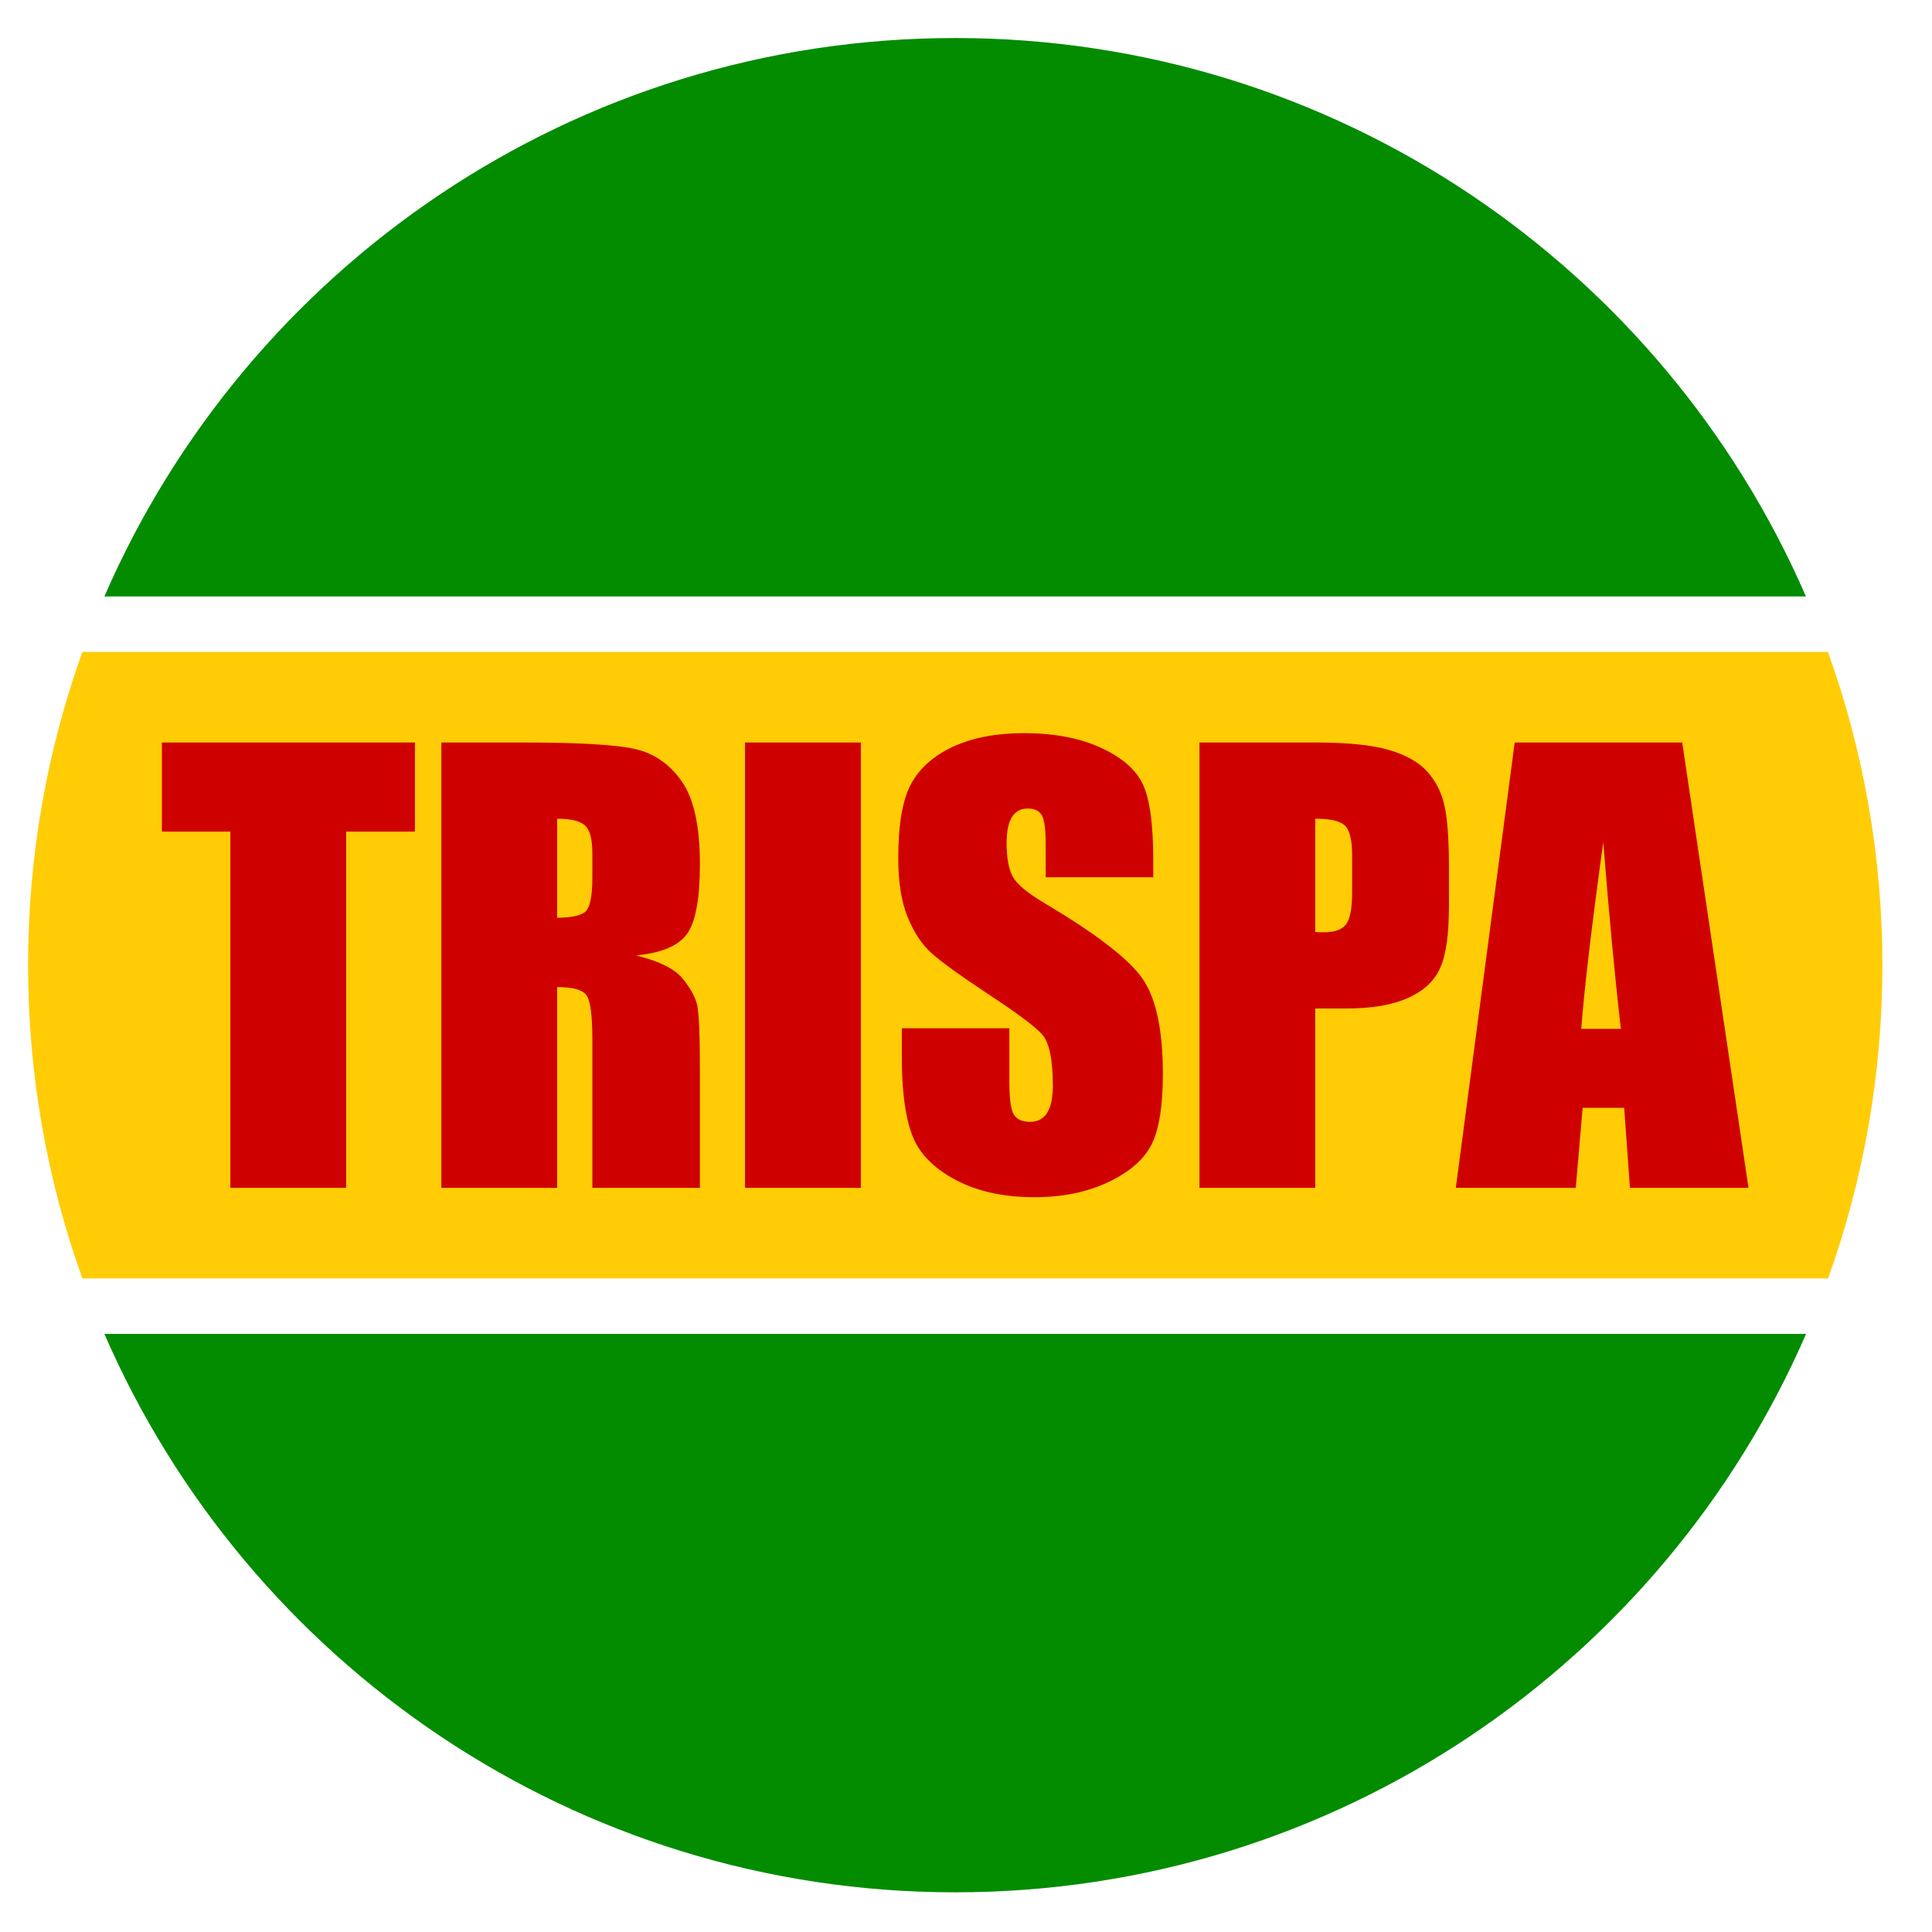 <?xml version="1.0" encoding="UTF-8" standalone="no"?>
<!DOCTYPE svg PUBLIC "-//W3C//DTD SVG 1.0//EN" "http://www.w3.org/TR/2001/REC-SVG-20010904/DTD/svg10.dtd">
<!-- Created with Inkscape (http://www.inkscape.org/) -->
<svg
   xmlns:svg="http://www.w3.org/2000/svg"
   xmlns="http://www.w3.org/2000/svg"
   version="1.0"
   width="800"
   height="800"
   id="svg2">
  <defs
     id="defs4" />
  <g
     id="layer1">
    <path
       d="M 395.515,15.746 C 237.847,15.746 102.307,110.952 43.229,246.972 L 747.802,246.972 C 688.724,110.952 553.184,15.746 395.515,15.746 z"
       id="path3422"
       style="opacity:1;fill:#038c00;fill-opacity:1;fill-rule:nonzero;stroke:none;stroke-width:2;stroke-linecap:round;stroke-linejoin:round;stroke-miterlimit:4;stroke-dasharray:none;stroke-opacity:1" />
    <path
       d="M 34.116,269.944 C 19.558,310.466 11.629,354.172 11.629,399.685 C 11.629,445.194 19.563,488.857 34.116,529.373 L 756.969,529.373 C 771.526,488.857 779.455,445.194 779.455,399.685 C 779.455,354.172 771.473,310.466 756.915,269.944 L 34.116,269.944 z"
       id="path3420"
       style="opacity:1;fill:#ffcc06;fill-opacity:1;fill-rule:nonzero;stroke:none;stroke-width:2;stroke-linecap:round;stroke-linejoin:round;stroke-miterlimit:4;stroke-dasharray:none;stroke-opacity:1" />
    <path
       d="M 43.229,552.345 C 102.296,688.363 237.842,783.571 395.515,783.571 C 553.189,783.571 688.773,688.363 747.856,552.345 L 43.229,552.345 z"
       id="path3406"
       style="opacity:1;fill:#038c00;fill-opacity:1;fill-rule:nonzero;stroke:none;stroke-width:2;stroke-linecap:round;stroke-linejoin:round;stroke-miterlimit:4;stroke-dasharray:none;stroke-opacity:1" />
    <path
       d="M 171.817,307.456 L 171.817,344.361 L 143.341,344.361 L 143.341,491.866 L 95.388,491.866 L 95.388,344.361 L 67.026,344.361 L 67.026,307.456 L 171.817,307.456 z M 182.752,307.456 L 216.695,307.456 C 239.324,307.456 254.644,308.329 262.655,310.076 C 270.666,311.822 277.197,316.284 282.247,323.459 C 287.296,330.635 289.821,342.083 289.821,357.801 C 289.821,372.153 288.037,381.797 284.468,386.733 C 280.899,391.669 273.875,394.63 263.396,395.617 C 272.887,397.971 279.266,401.123 282.531,405.071 C 285.797,409.02 287.828,412.646 288.625,415.949 C 289.422,419.252 289.821,428.346 289.821,443.229 L 289.821,491.866 L 245.285,491.866 L 245.285,430.586 C 245.285,420.714 244.506,414.601 242.95,412.247 C 241.393,409.893 237.312,408.716 230.705,408.716 L 230.705,491.866 L 182.752,491.866 L 182.752,307.456 z M 230.705,339.007 L 230.705,380.013 C 236.097,380.013 239.874,379.272 242.039,377.791 C 244.203,376.311 245.285,371.508 245.285,363.383 L 245.285,353.245 C 245.285,347.398 244.241,343.564 242.153,341.741 C 240.064,339.919 236.248,339.007 230.705,339.007 L 230.705,339.007 z M 356.455,307.456 L 356.455,491.866 L 308.501,491.866 L 308.501,307.456 L 356.455,307.456 z M 477.534,363.269 L 432.998,363.269 L 432.998,349.6 C 432.998,343.222 432.429,339.159 431.29,337.413 C 430.15,335.666 428.252,334.793 425.594,334.793 C 422.709,334.793 420.526,335.97 419.045,338.324 C 417.564,340.678 416.824,344.247 416.824,349.031 C 416.824,355.182 417.659,359.814 419.33,362.927 C 420.924,366.04 425.442,369.799 432.884,374.203 C 454.222,386.885 467.663,397.288 473.206,405.413 C 478.749,413.538 481.521,426.637 481.521,444.71 C 481.521,457.847 479.983,467.529 476.908,473.755 C 473.832,479.982 467.89,485.203 459.082,489.417 C 450.273,493.631 440.022,495.739 428.328,495.739 C 415.495,495.739 404.541,493.309 395.467,488.449 C 386.393,483.589 380.451,477.4 377.641,469.883 C 374.831,462.365 373.426,451.696 373.427,437.876 L 373.427,425.802 L 417.963,425.802 L 417.963,448.241 C 417.963,455.151 418.589,459.593 419.842,461.568 C 421.095,463.542 423.316,464.529 426.506,464.529 C 429.695,464.529 432.068,463.276 433.625,460.77 C 435.181,458.264 435.96,454.544 435.96,449.608 C 435.96,438.749 434.479,431.649 431.517,428.308 C 428.48,424.967 421,419.385 409.078,411.564 C 397.156,403.667 389.259,397.933 385.386,394.364 C 381.514,390.796 378.305,385.86 375.762,379.557 C 373.218,373.254 371.946,365.205 371.946,355.409 C 371.946,341.285 373.749,330.958 377.356,324.428 C 380.963,317.897 386.791,312.791 394.84,309.108 C 402.89,305.425 412.609,303.583 424,303.583 C 436.453,303.583 447.065,305.596 455.836,309.62 C 464.606,313.645 470.415,318.714 473.263,324.826 C 476.111,330.939 477.534,341.323 477.534,355.979 L 477.534,363.269 z M 496.67,307.456 L 544.965,307.456 C 558.026,307.456 568.069,308.481 575.093,310.531 C 582.117,312.582 587.394,315.543 590.926,319.416 C 594.456,323.289 596.848,327.978 598.101,333.483 C 599.354,338.988 599.981,347.512 599.981,359.054 L 599.981,375.115 C 599.981,386.885 598.766,395.466 596.336,400.857 C 593.906,406.248 589.445,410.387 582.952,413.272 C 576.46,416.158 567.974,417.601 557.495,417.601 L 544.624,417.601 L 544.624,491.866 L 496.67,491.866 L 496.67,307.456 z M 544.624,339.007 L 544.624,385.936 C 545.99,386.012 547.168,386.05 548.155,386.049 C 552.559,386.05 555.615,384.967 557.324,382.803 C 559.032,380.639 559.887,376.14 559.887,369.306 L 559.887,354.156 C 559.887,347.854 558.9,343.753 556.925,341.855 C 554.951,339.957 550.85,339.007 544.624,339.007 L 544.624,339.007 z M 696.571,307.456 L 724.022,491.866 L 674.929,491.866 L 672.538,458.72 L 655.338,458.72 L 652.49,491.866 L 602.828,491.866 L 627.204,307.456 L 696.571,307.456 z M 671.171,426.03 C 668.741,405.147 666.311,379.367 663.881,348.689 C 659.021,383.923 655.983,409.704 654.769,426.03 L 671.171,426.03 z"
       id="text3402"
       style="font-size:233.275px;font-style:normal;font-variant:normal;font-weight:normal;font-stretch:normal;text-align:start;line-height:100%;writing-mode:lr-tb;text-anchor:start;fill:#cf0000;fill-opacity:1;stroke:none;stroke-width:1px;stroke-linecap:butt;stroke-linejoin:miter;stroke-opacity:1;font-family:Impact;-inkscape-font-specification:Impact" />
  </g>
</svg>
